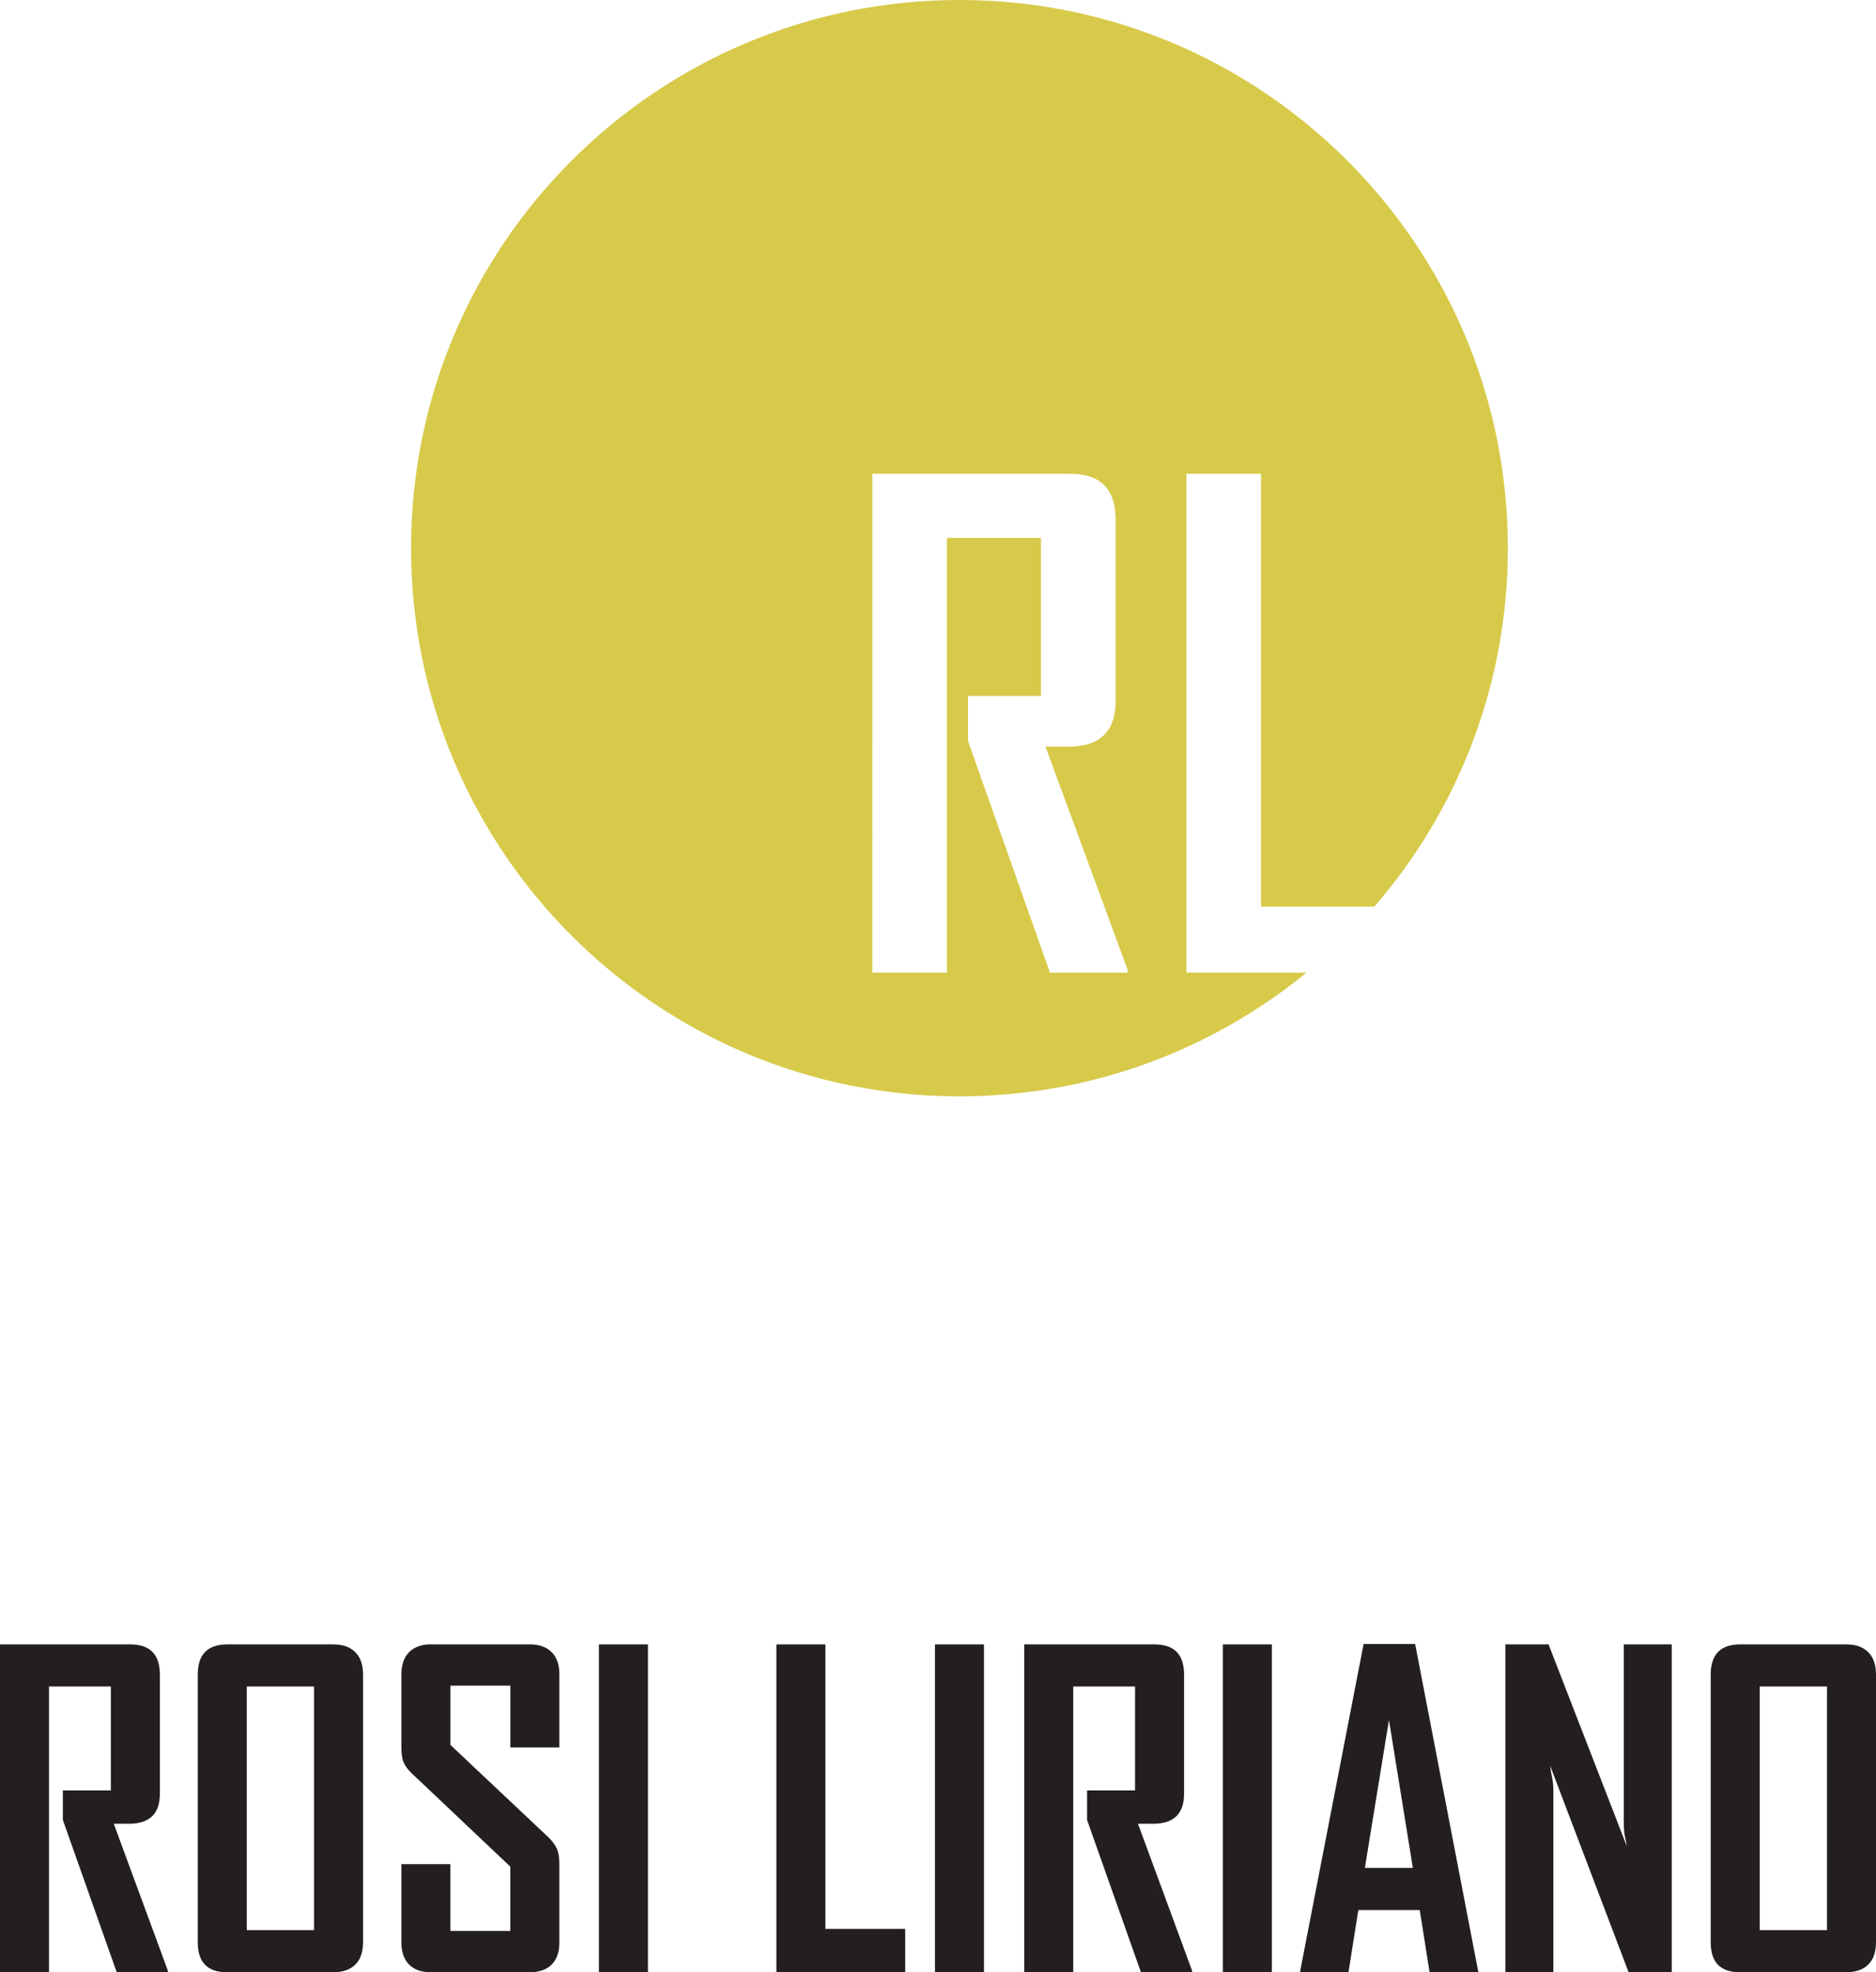 <?xml version="1.0" encoding="UTF-8"?><svg id="Layer_1" xmlns="http://www.w3.org/2000/svg" viewBox="0 0 507.9 533.97"><defs><style>.cls-1{fill:#d7ca4a;}.cls-2{fill:#231f20;}</style></defs><path class="cls-1" d="M321.19,263.33V128.28h20.2v117.19h30.69c22.53-26.02,36.15-59.95,36.15-97.06C408.23,66.44,341.76,0,259.76,0S111.29,66.44,111.29,148.41s66.47,148.41,148.47,148.41c35.64,0,68.34-12.56,93.94-33.48h-32.51Zm-15.87,0h-21.06l-22.19-62.74v-12.17h19.76v-42.8h-25.46v117.71h-20.2V128.28h53.67c8.12,0,12.19,4.14,12.19,12.43v49.1c0,8-4.02,12.11-12.05,12.34h-6.93l22.27,60.5v.69Z"/><g><path class="cls-2" d="M0,533.97v-88.76H35.27c5.34,0,8.01,2.72,8.01,8.17v32.27c0,5.26-2.64,7.96-7.92,8.11h-4.56l14.64,39.76v.45h-13.84l-14.58-41.23v-8h12.99v-28.13H13.27v77.36H0Z"/><path class="cls-2" d="M53.54,525.86v-72.48c0-5.41,2.63-8.13,7.88-8.17h28.81c2.57,0,4.56,.7,5.96,2.1,1.4,1.4,2.1,3.42,2.1,6.07v72.48c0,2.65-.7,4.66-2.1,6.04-1.4,1.38-3.38,2.07-5.96,2.07h-28.81c-5.26,0-7.88-2.7-7.88-8.11Zm13.27-3.29h18.21v-65.96h-18.21v65.96Z"/><path class="cls-2" d="M108.67,525.86v-21.16h13.27v18.09h16.22v-17.41l-26.6-25.18c-1.1-1.02-1.85-2.03-2.27-3.03-.42-1-.62-2.35-.62-4.06v-19.74c0-2.65,.7-4.67,2.1-6.07s3.37-2.1,5.9-2.1h26.71c2.57,0,4.56,.7,5.96,2.1,1.4,1.4,2.1,3.38,2.1,5.96v19.85h-13.27v-16.73h-16.22v16.05l26.6,25.07c1.1,1.1,1.85,2.15,2.27,3.15,.42,1,.62,2.35,.62,4.06v21.16c0,2.65-.7,4.66-2.1,6.04-1.4,1.38-3.38,2.07-5.96,2.07h-26.71c-2.57,0-4.55-.7-5.93-2.1-1.38-1.4-2.07-3.4-2.07-6.01Z"/><path class="cls-2" d="M162.15,533.97v-88.76h13.27v88.76h-13.27Z"/><path class="cls-2" d="M210.19,533.97v-88.76h13.27v77.02h21.61v11.74h-34.88Z"/><path class="cls-2" d="M253.13,533.97v-88.76h13.27v88.76h-13.27Z"/><path class="cls-2" d="M277.29,533.97v-88.76h35.27c5.34,0,8.01,2.72,8.01,8.17v32.27c0,5.26-2.64,7.96-7.92,8.11h-4.56l14.64,39.76v.45h-13.84l-14.58-41.23v-8h12.99v-28.13h-16.73v77.36h-13.27Z"/><path class="cls-2" d="M331.06,533.97v-88.76h13.27v88.76h-13.27Z"/><path class="cls-2" d="M351.99,533.97v-.23l17.19-88.65h13.95l17.07,88.65v.23h-13.16l-2.67-16.84h-16.62l-2.67,16.84h-13.1Zm17.53-28.25h12.99l-6.47-40.04-6.52,40.04Z"/><path class="cls-2" d="M407.57,533.97v-88.76h11.68l21.22,54.73c-.15-.76-.3-1.53-.46-2.33-.15-.6-.26-1.28-.31-2.01-.06-.74-.09-1.43-.09-2.07v-48.32h12.99v88.76h-11.68l-21.22-55.87c.08,.76,.19,1.53,.34,2.33,.15,.6,.27,1.28,.37,2.01s.14,1.43,.14,2.07v49.46h-12.99Z"/><path class="cls-2" d="M463.15,525.86v-72.48c0-5.41,2.63-8.13,7.88-8.17h28.81c2.57,0,4.56,.7,5.96,2.1,1.4,1.4,2.1,3.42,2.1,6.07v72.48c0,2.65-.7,4.66-2.1,6.04-1.4,1.38-3.38,2.07-5.96,2.07h-28.81c-5.26,0-7.88-2.7-7.88-8.11Zm13.27-3.29h18.21v-65.96h-18.21v65.96Z"/></g></svg>